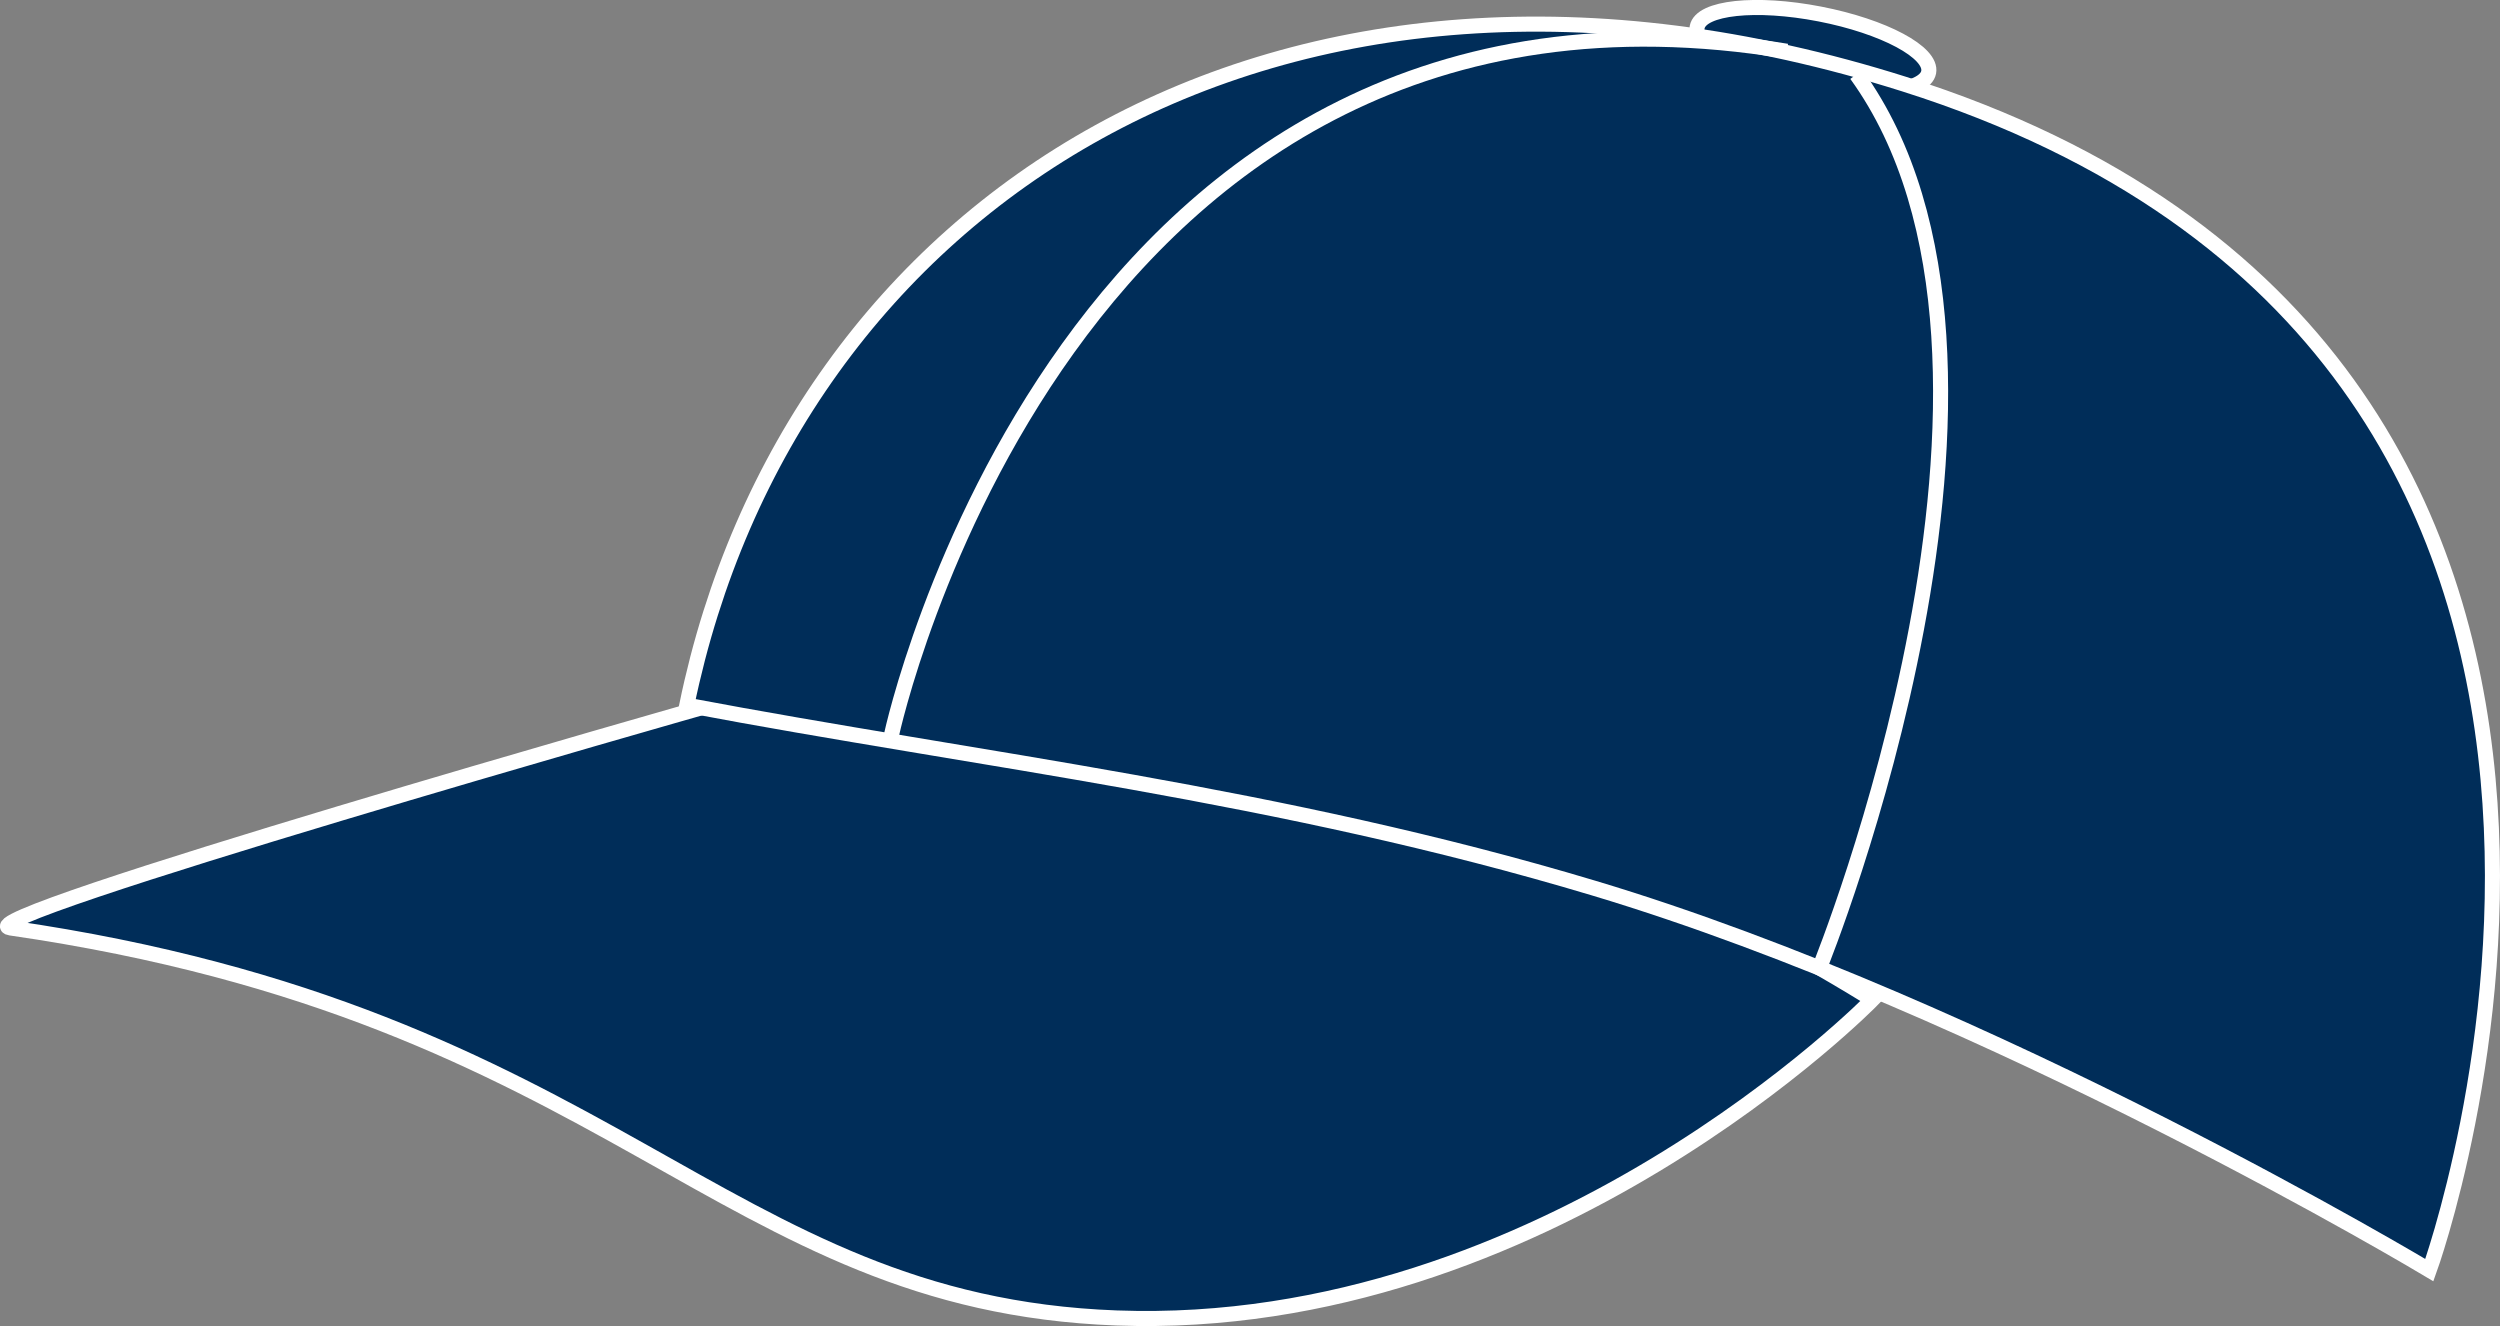 <?xml version="1.0" encoding="iso-8859-1"?>
<!-- Generator: Adobe Illustrator 23.1.1, SVG Export Plug-In . SVG Version: 6.00 Build 0)  -->
<svg version="1.1" id="navy" xmlns="http://www.w3.org/2000/svg" xmlns:xlink="http://www.w3.org/1999/xlink" x="0px" y="0px"
	 viewBox="0 0 23.563 12.498" style="enable-background:new 0 0 23.563 12.498;" xml:space="preserve">
<rect x="0" y="0" width="23.563" height="12.498" fill="#808080" stroke="none"/>
<g>
	<g>
		<path style="fill:#002D59;stroke:#FFFFFF;stroke-width:0.142;stroke-miterlimit:3.864;" d="M18.178,0.681
			c0.036-0.187-0.423-0.432-1.026-0.549c-0.602-0.117-1.121-0.062-1.156,0.124c-0.037,0.187,0.423,0.432,1.025,0.549
			C17.624,0.922,18.142,0.868,18.178,0.681L18.178,0.681z"/>
		<path style="fill:#002D59;stroke:#FFFFFF;stroke-width:0.142;stroke-miterlimit:3.864;" d="M17.648,9.422
			c0,0-3.075,3.15-7.125,3c-3.749-0.139-4.726-2.85-10.425-3.676c-0.525-0.076,6.6-2.1,6.6-2.1s4.65,0.113,6.75,0.787
			C15.63,8.137,17.648,9.422,17.648,9.422L17.648,9.422z"/>
		<path style="fill:#002D59;stroke:#FFFFFF;stroke-width:0.142;stroke-miterlimit:3.864;" d="M22.897,11.971
			c0,0,3.125-8.622-4.949-11.178c-5.925-1.875-10.5,1.125-11.475,5.853c2.774,0.525,5.588,0.836,8.55,1.725
			C18.772,9.496,22.897,11.971,22.897,11.971L22.897,11.971z"/>
		<path style="fill:none;stroke:#FFFFFF;stroke-width:0.142;stroke-miterlimit:3.864;" d="M8.403,6.924
			c0,0,1.625-7.566,8.438-6.441 M17.153,9.112c0,0,2.312-5.691,0.344-8.41"/>
	</g>
</g>
</svg>
